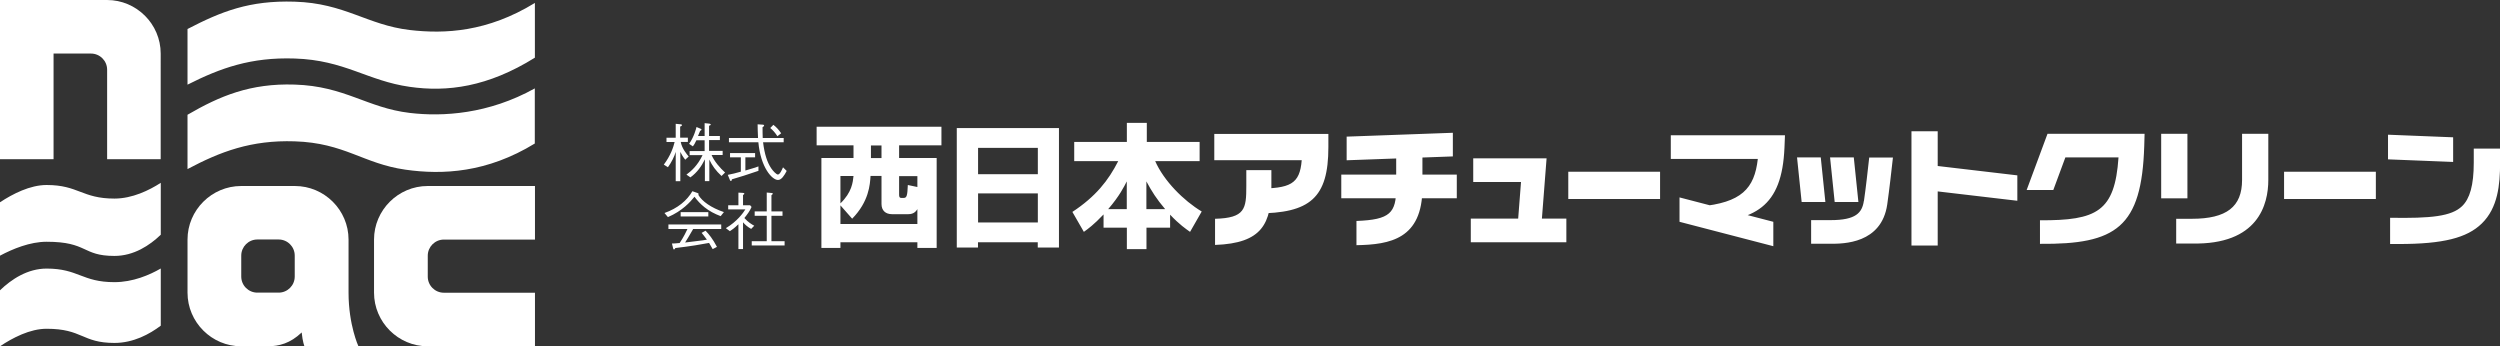 <?xml version="1.0" encoding="UTF-8"?>
<svg id="_レイヤー_2" data-name="レイヤー_2" xmlns="http://www.w3.org/2000/svg" viewBox="0 0 298.24 41.31">
  <rect x="0" y="0" width="298.24" height="41.31" fill="#333333" stroke="none"/>
  <defs>
    <style>
      .cls-1 {
        fill: #fff;
      }
    </style>
  </defs>
  <g id="_文字" data-name="文字">
    <g>
      <g>
        <path class="cls-1" d="M12.78,0H0v18.99h6.39V6.39h4.47c1.05,0,1.92.86,1.92,1.92v10.68h6.39V6.39c0-3.52-2.88-6.39-6.4-6.39"/>
        <path class="cls-1" d="M52.95,28.58h10.87v-6.39h-12.8c-3.52,0-6.4,2.88-6.4,6.39v6.33c0,3.52,2.88,6.4,6.4,6.4h12.8v-6.39h-10.87c-1.06,0-1.92-.86-1.92-1.92v-2.5c0-1.05.86-1.92,1.92-1.92"/>
        <path class="cls-1" d="M42.76,41.31s-1.18-2.54-1.18-6.4v-6.33c0-3.52-2.88-6.39-6.4-6.39h-6.41c-3.52,0-6.4,2.88-6.4,6.39v6.33c0,3.52,2.88,6.4,6.4,6.4h3.15c1.37,0,2.71-.35,4.07-1.65.11,1.14.33,1.65.33,1.65h6.43ZM35.16,32.99c0,1.06-.86,1.92-1.92,1.92h-2.54c-1.06,0-1.92-.86-1.92-1.92v-2.5c0-1.05.86-1.92,1.92-1.92h2.54c1.06,0,1.92.86,1.92,1.92v2.5Z"/>
        <path class="cls-1" d="M19.18,32.03c-1.35.78-3.33,1.63-5.53,1.63-3.87,0-4.29-1.62-8.09-1.62-2.27,0-4.19,1.27-5.56,2.59v6.68c1.52-1.02,3.58-2.09,5.56-2.09,4.29,0,4.21,1.69,8.09,1.69,2.28,0,4.21-1.06,5.53-2.06v-6.83Z"/>
        <path class="cls-1" d="M19.18,21.81c-1.38.89-3.4,1.88-5.53,1.88-3.87,0-4.29-1.62-8.09-1.62-1.98,0-4.04,1.06-5.56,2.06v6.37c1.52-.81,3.58-1.66,5.56-1.66,4.93,0,4.21,1.69,8.09,1.69,2.33,0,4.22-1.27,5.53-2.53v-6.19Z"/>
        <path class="cls-1" d="M63.81.35c-5.65,3.47-10.74,3.72-14.93,3.23-5.08-.6-7.74-3.2-13.73-3.38-5.4-.17-8.75,1.17-12.78,3.26v6.64c3.94-1.99,7.56-3.29,12.78-3.12,5.98.19,8.67,2.66,13.73,3.38,4.46.64,9.3.03,14.93-3.48V.35Z"/>
        <path class="cls-1" d="M63.81,10.54c-5.53,3.08-10.99,3.4-14.93,2.93-5.08-.6-7.74-3.2-13.73-3.38-5.27-.17-8.91,1.35-12.78,3.6v6.48c3.9-2.07,7.58-3.48,12.78-3.31,5.98.19,8.16,2.66,13.21,3.38,4.46.64,9.76.36,15.44-3.12v-6.58Z"/>
      </g>
      <path class="cls-1" d="M97.42,15.12h14.89v2.22h-5.05v1.51h4.48v10.73h-2.3v-.68h-9.18v.68h-2.27v-10.73h3.83v-1.51h-4.4v-2.22ZM100.26,24.5v2.22h9.18v-1.77c-.14.22-.4.6-1.07.6h-1.96c-.77,0-1.25-.44-1.25-1.21v-3.35h-1.31c-.06,1.03-.19,3.06-2.19,5.1l-1.4-1.59ZM100.26,21v3.26c1.37-1.32,1.48-2.52,1.56-3.26h-1.56ZM103.9,18.86h1.26v-1.51h-1.26v1.51ZM109.44,22.3v-1.29h-2.18v2.18c0,.2.01.42.25.42h.3c.35,0,.44-.23.49-1.54l1.14.24ZM114.15,15.28h12.18v14.25h-2.53v-.63h-7.13v.63h-2.53v-14.25ZM123.81,17.64h-7.13v3.14h7.13v-3.14ZM123.81,23.07h-7.13v3.47h7.13v-3.47ZM131.65,25.58c-1.18,1.25-1.88,1.74-2.35,2.08l-1.37-2.38c2.78-1.83,4.29-3.74,5.47-6.06h-5.25v-2.29h6.28v-2.27h2.38v2.27h6.3v2.29h-5.3c1.03,2.35,3.39,4.72,5.55,6.01l-1.39,2.43c-.47-.33-1.28-.88-2.38-2.05v1.55h-2.82v2.56h-2.34v-2.56h-2.78v-1.58ZM134.42,24.95v-3.31c-.32.62-.85,1.72-2.22,3.31h2.22ZM139,24.95c-1.04-1.23-1.59-2.1-2.24-3.31v3.31h2.24ZM149.88,25.46c6.42,0,8.59-1.86,8.59-7.91v-1.57h-13.61v3.13h10.43c-.23,2.87-1.36,3.39-5.41,3.39v2.95ZM173.79,20.83h-13.78v2.82h13.78v-2.82ZM186.86,26.08h-11.4v2.82h11.4v-2.82ZM198.04,20.49h-10.95v3.25h10.95v-3.25ZM283.43,20.49h-10.95v3.25h10.95v-3.25ZM231.16,15.66h-3.13v13.63h3.13v-13.63ZM148.68,20.3v1.9c0,2.7-.14,3.81-3.73,3.9v3.12c5.65-.2,6.72-2.55,6.72-7.02v-1.9h-2.99ZM160.65,19.12l12.67-.46v-2.82l-12.67.46v2.82ZM166.56,17.54v4.87c0,2.99-.72,3.8-4.74,3.95v2.89c4.01-.07,7.87-.74,7.87-6.84v-4.87h-3.13ZM180.99,27.78h2.82l.69-8.89h-8.75v2.82h5.7l-.47,6.07ZM199.32,16.14v2.82h10.38c-.4,3.55-1.96,5.22-6.96,5.68v1.99c6.63-.25,9.84-1.89,10.14-9.02l.06-1.47h-13.63ZM200.36,26.46l11.19,2.91v-2.91l-11.19-2.91v2.91ZM222.35,23.97c-.21,1.41-.94,2.29-3.96,2.29h-2.33v2.82h2.33c1.5,0,6.07,0,6.75-4.69.25-1.76.52-4.16.68-5.6h-2.83c-.16,1.44-.4,3.61-.63,5.19M217.76,24.1l-.55-5.32h-2.83l.55,5.32h2.83ZM221.7,24.1l-.55-5.32h-2.83l.55,5.32h2.83ZM240.66,20.92l-10.89-1.28-.35,2.99,11.24,1.32v-3.02ZM244.26,15.96l-2.49,6.71h3.18l1.44-3.89h6.34c-.44,6.47-2.59,7.53-9.37,7.5v2.81c9.07.08,12.14-1.95,12.44-11.68l.04-1.45h-11.58ZM257.82,23.66h3.13v-7.7h-3.13v7.7ZM267.47,15.96v5.51c0,3.2-1.85,4.63-5.99,4.63h-1.87v2.95h1.87c7.93.18,9.12-4.68,9.12-7.58v-5.51h-3.13ZM284.88,19.01l7.77.31v-2.94l-7.77-.31v2.95ZM295.11,17.73v1.67c0,2.72-.48,4.32-1.4,5.2-1.27,1.21-3.67,1.46-8.58,1.38v3.13c.35,0,.7,0,1.04,0,5.27,0,8.13-.72,9.9-2.45,1.91-1.86,2.18-4.59,2.18-7.26v-1.67h-3.13ZM81.75,19.06c-.32-.41-.45-.66-.59-.94v3.5h-.55v-3.5c-.15.53-.51,1.26-.93,1.83l-.49-.31c.82-1.09,1.15-2.11,1.29-2.7h-.97v-.51h1.1v-1.66l.53.05c.08,0,.22.02.22.11,0,.08-.16.15-.22.17v1.32h.92v.51h-.85c.14.8.75,1.5.95,1.74l-.42.39ZM86.09,21.01c-.72-.67-1.13-1.25-1.47-1.97v2.57h-.53v-2.6c-.4.81-.91,1.56-1.73,2.15l-.47-.33c.56-.41,1.32-1.06,1.92-2.32h-1.54v-.49h1.79v-1.29h-.98c-.17.37-.29.57-.42.73l-.45-.3c.6-.86.84-1.83.88-2.01l.52.22s.08.04.08.09c0,.04-.04.08-.17.16-.14.34-.16.4-.25.6h.79v-1.53l.57.06c.11.02.16.07.16.11,0,.08-.14.12-.2.14v1.22h1.29v.49h-1.29v1.29h1.62v.49h-1.32c.32.76,1.02,1.56,1.61,2.09l-.42.41ZM88.93,20.34c1.24-.36,1.39-.42,1.55-.49v.53c-1.19.42-2.31.76-3.16,1.01-.03.13-.05.2-.13.2-.05,0-.08-.05-.1-.08l-.27-.65c.46-.08,1.04-.23,1.56-.38v-1.71h-1.29v-.51h2.99v.51h-1.16v1.57ZM91.03,16.96c.18,1.47.5,2.4.96,3.1.23.35.63.76.81.76.23,0,.48-.54.61-.86l.44.43c-.28.54-.62,1.08-1.04,1.08-.69,0-2.06-1.46-2.34-4.5h-3.51v-.51h3.47c-.04-.74-.04-1.2-.05-1.63l.61.04c.14,0,.17.08.17.11,0,.08-.13.15-.19.19,0,.43,0,.89.02,1.29h2.5v.51h-2.46ZM92.26,14.89c.36.28.62.56.93,1.01l-.45.35c-.27-.42-.52-.7-.85-.98l.37-.38ZM85.96,25.78c-.69-.26-1.35-.6-1.92-1.06-.45-.36-.85-.78-1.19-1.25-.5.62-1.44,1.69-3.17,2.43l-.41-.49c1.58-.56,2.68-1.48,3.33-2.6l.57.2c.09.03.17.06.17.14,0,.04-.02.06-.03.1.43.75,1.52,1.54,3.05,2.05l-.39.49ZM82.68,27.34c-.48.84-.77,1.31-.95,1.59.69-.08,1.46-.17,2.12-.26.21-.03.35-.05.48-.08-.36-.48-.45-.6-.63-.81l.47-.26c.41.43.85.96,1.36,1.93l-.51.27c-.33-.57-.35-.6-.43-.74-.97.18-2.08.38-4.02.61-.04.08-.11.17-.16.17-.07,0-.1-.09-.11-.14l-.14-.57c.24,0,.39-.01.92-.06.47-.69.82-1.43.93-1.67h-2.27v-.54h6.3v.54h-3.36ZM81.2,25.31h3.3v.51h-3.3v-.51ZM88.09,26.75c-.49.48-.8.69-1.02.83l-.48-.36c1.34-.79,2.07-1.82,2.33-2.24h-2.05v-.49h1.22v-1.51l.53.03c.05,0,.18.02.18.09,0,.04-.02.06-.16.17v1.22h.85l.17.2c-.21.49-.53.91-.86,1.32.45.5.88.76,1.18.92l-.37.38c-.48-.27-.74-.53-.97-.79v3.19h-.55v-2.95ZM91.48,22.97l.55.05c.06,0,.16.02.16.08s-.05.1-.16.19v1.93h1.32v.52h-1.32v3.03h1.57v.51h-3.92v-.51h1.79v-3.03h-1.44v-.52h1.44v-2.26Z"/>
    </g>
  </g>
</svg>